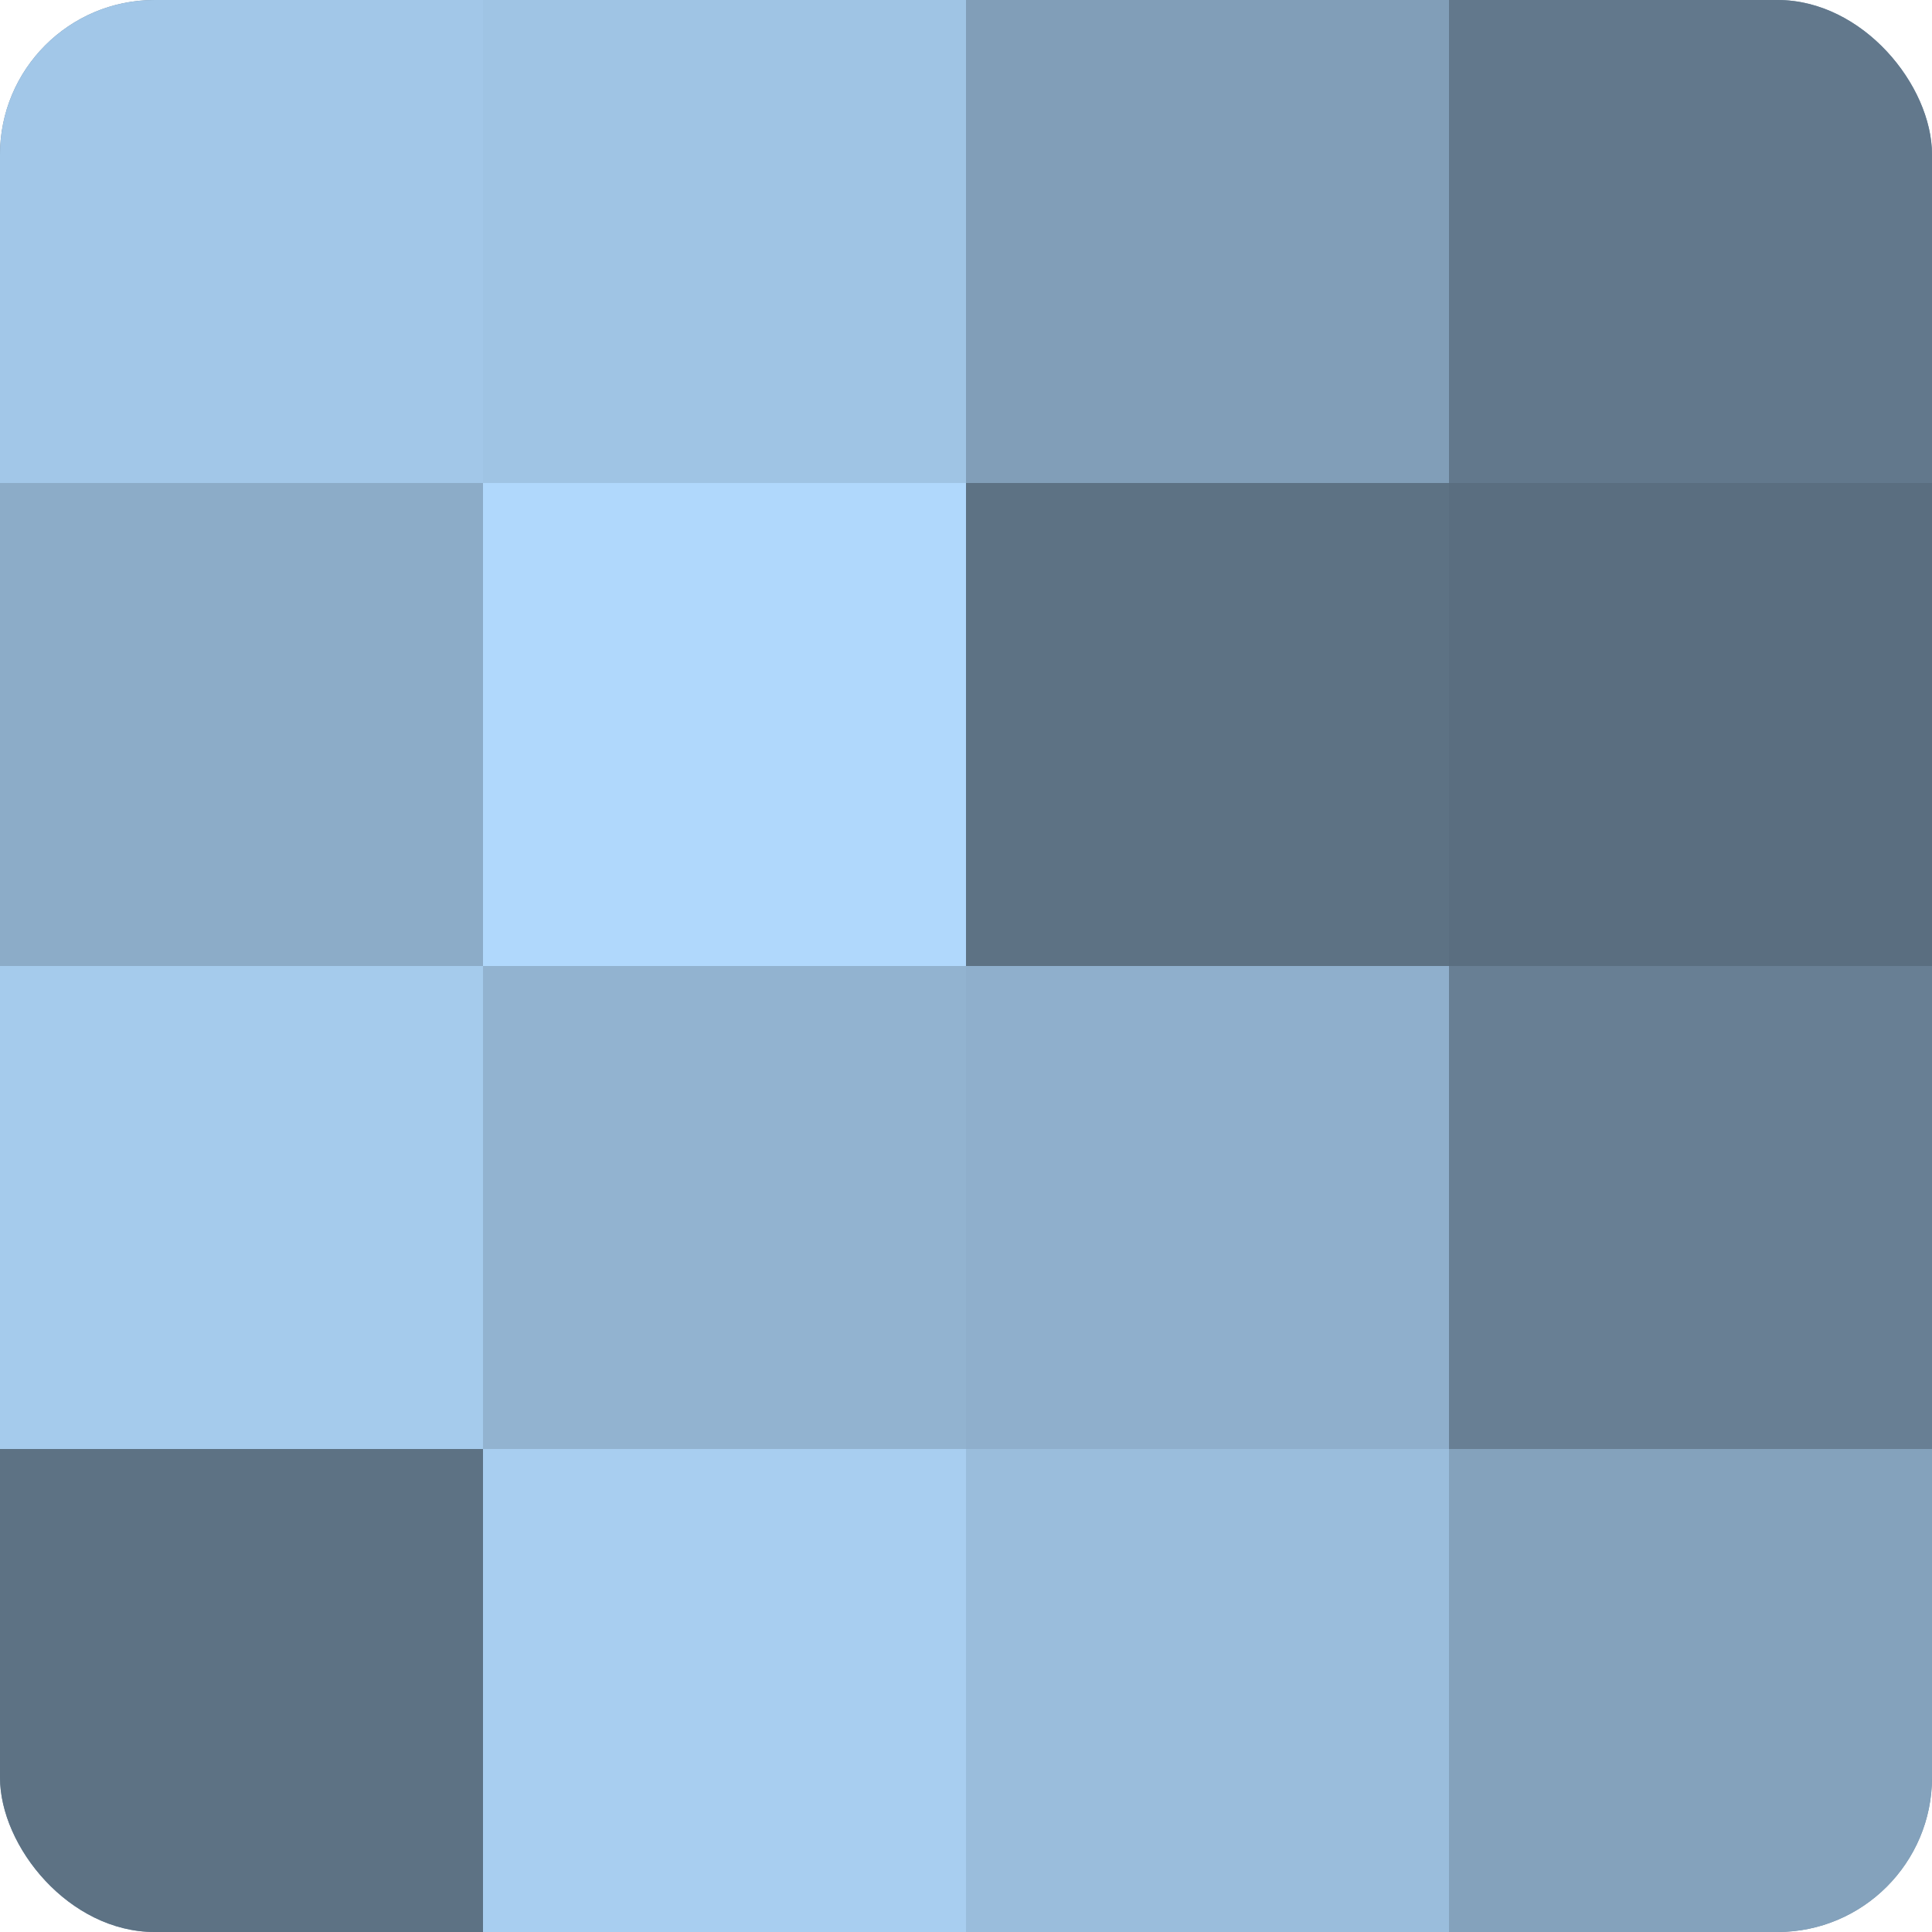 <?xml version="1.0" encoding="UTF-8"?>
<svg xmlns="http://www.w3.org/2000/svg" width="80" height="80" viewBox="0 0 100 100" preserveAspectRatio="xMidYMid meet"><defs><clipPath id="c" width="100" height="100"><rect width="100" height="100" rx="8" ry="8"/></clipPath></defs><g clip-path="url(#c)"><rect width="100" height="100" fill="#708aa0"/><rect width="25" height="25" fill="#a2c7e8"/><rect y="25" width="25" height="25" fill="#8cacc8"/><rect y="50" width="25" height="25" fill="#a5cbec"/><rect y="75" width="25" height="25" fill="#5d7284"/><rect x="25" width="25" height="25" fill="#9fc4e4"/><rect x="25" y="25" width="25" height="25" fill="#b0d8fc"/><rect x="25" y="50" width="25" height="25" fill="#92b3d0"/><rect x="25" y="75" width="25" height="25" fill="#a8cef0"/><rect x="50" width="25" height="25" fill="#819eb8"/><rect x="50" y="25" width="25" height="25" fill="#5d7284"/><rect x="50" y="50" width="25" height="25" fill="#8fafcc"/><rect x="50" y="75" width="25" height="25" fill="#9abddc"/><rect x="75" width="25" height="25" fill="#62788c"/><rect x="75" y="25" width="25" height="25" fill="#5a6e80"/><rect x="75" y="50" width="25" height="25" fill="#687f94"/><rect x="75" y="75" width="25" height="25" fill="#84a2bc"/></g></svg>
